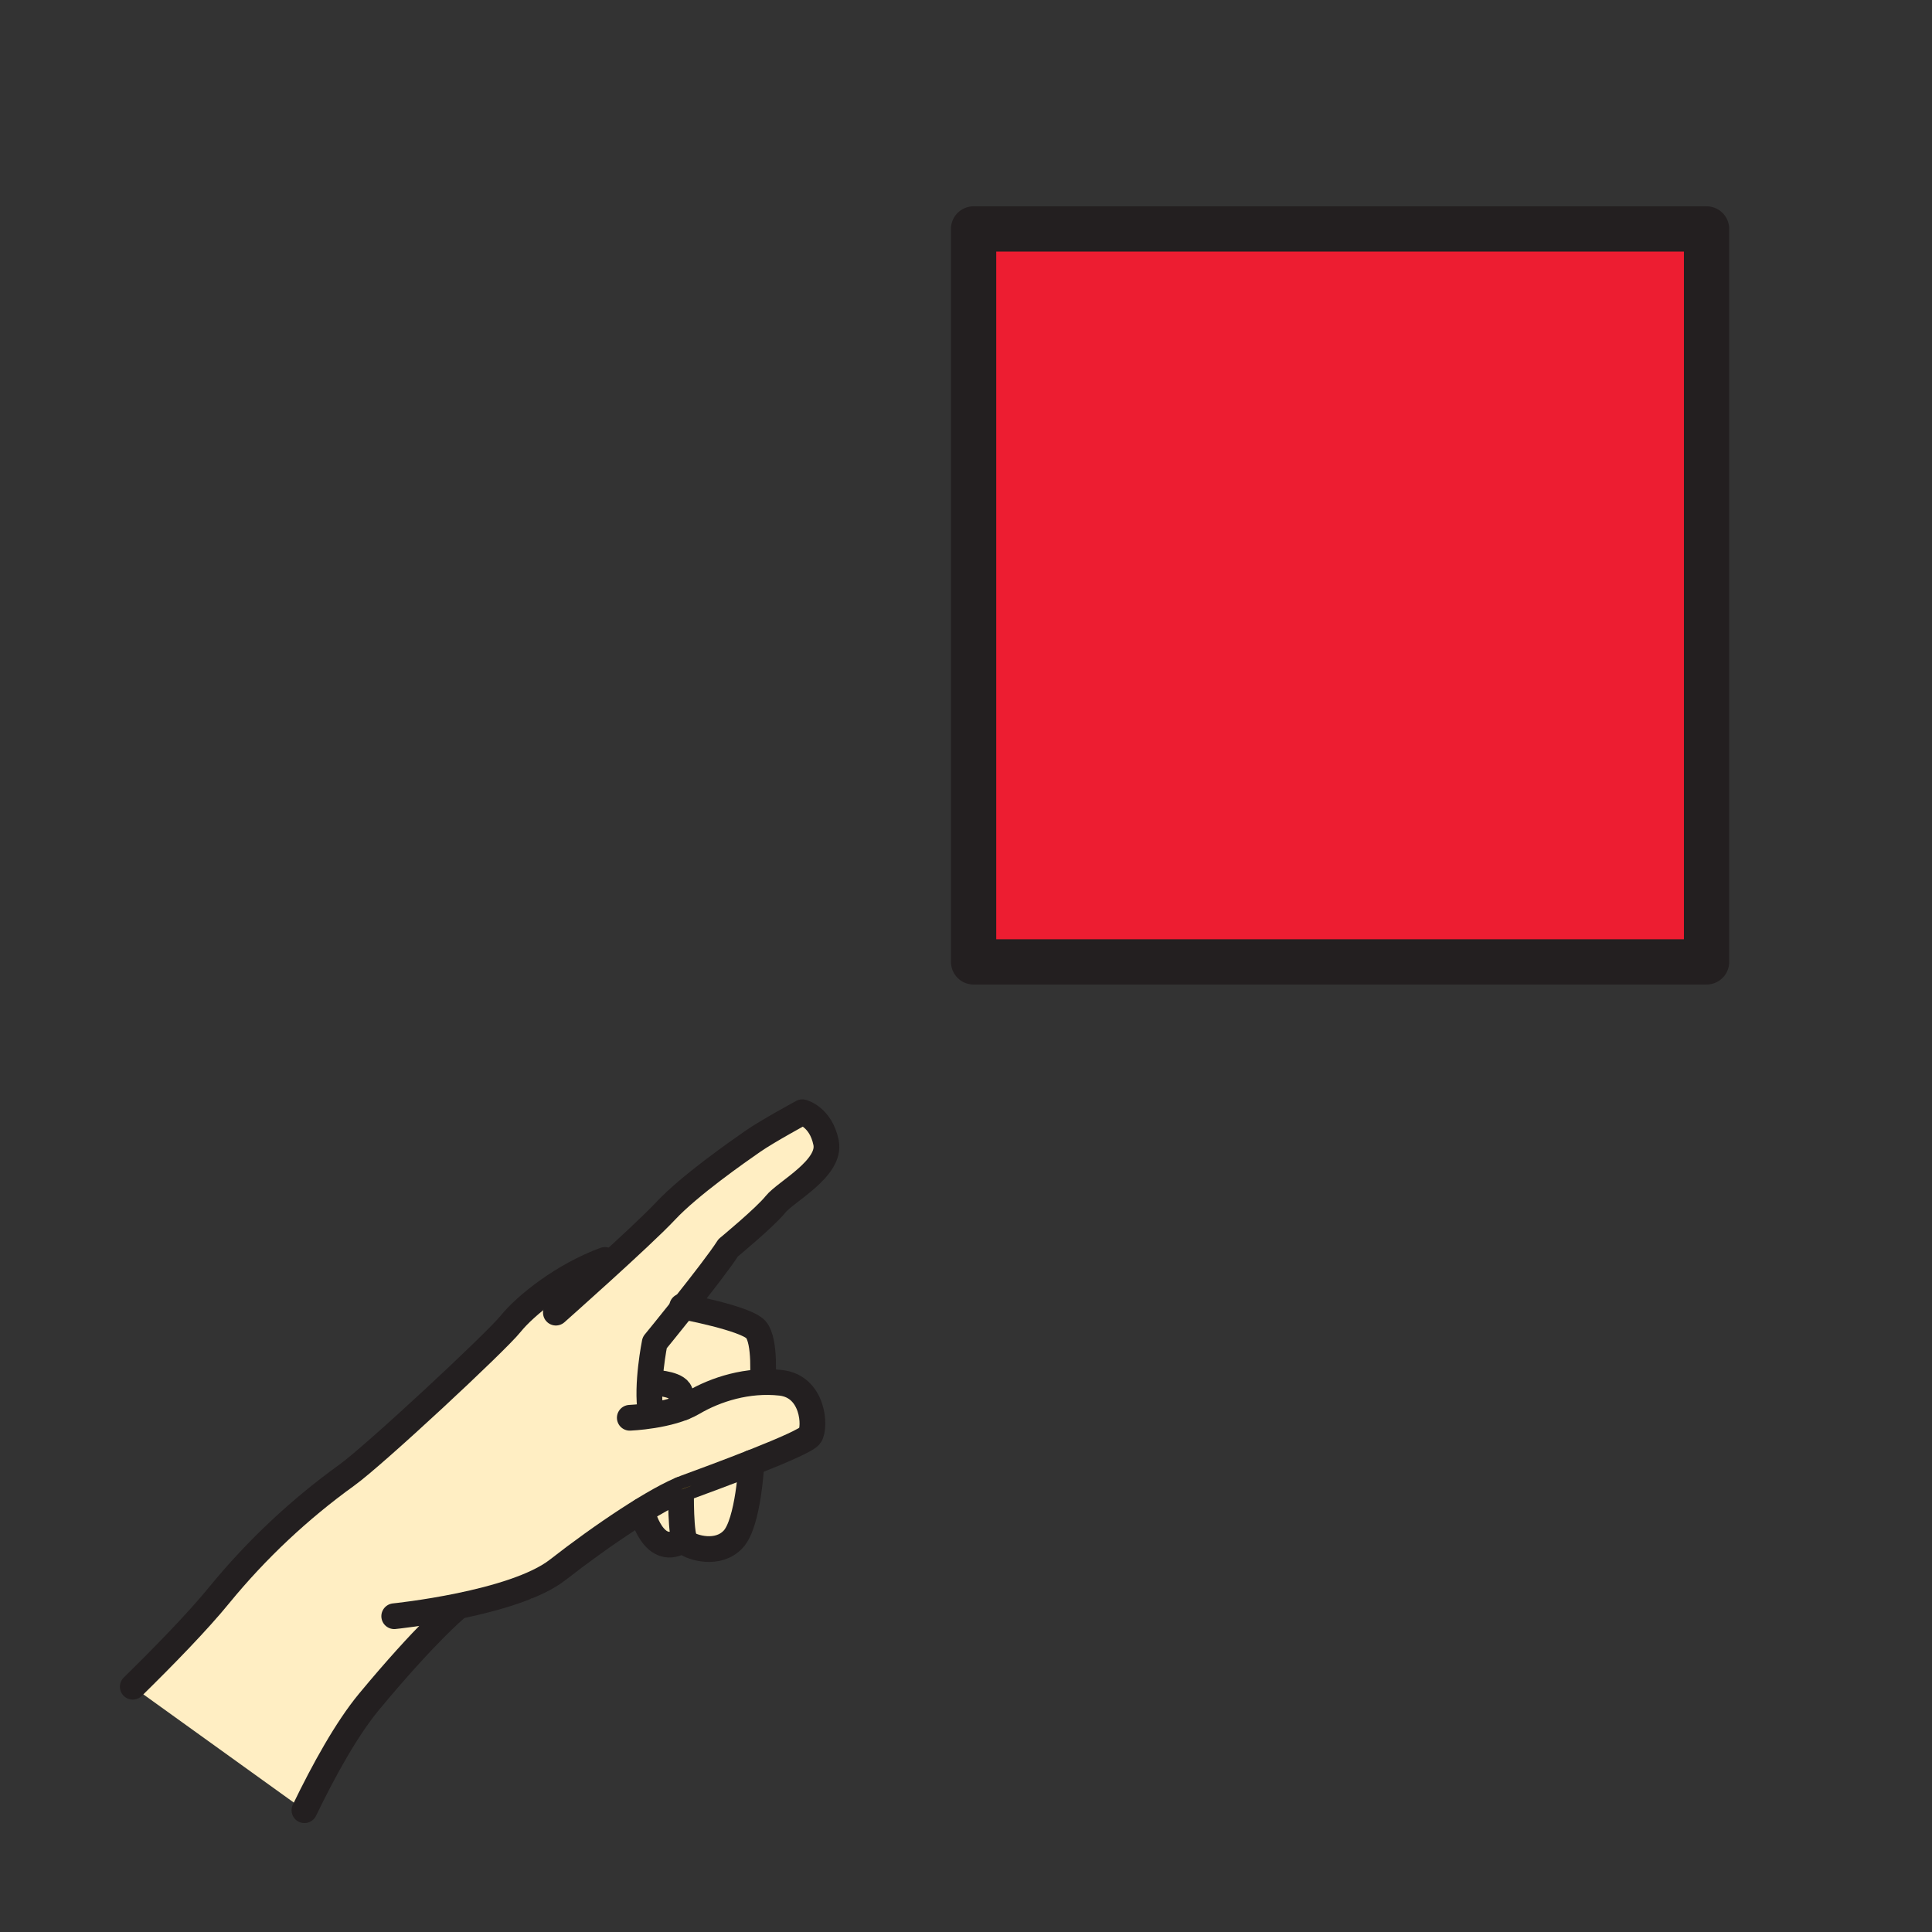 <svg width="1024" height="1024" viewBox="0 0 1024 1024" fill="none" xmlns="http://www.w3.org/2000/svg">
<rect x="0" y="0" width="1024" height="1024" fill="#333333" stroke="none"/>
<g id="pronouns/it">
<g id="it">
<path id="Vector" d="M516.026 121.342V509.826H904.51V121.342H516.026Z" fill="#ED1D31" stroke="#231F20" stroke-width="24" stroke-linejoin="round"/>
<path id="Vector_2" d="M398.958 604.882C391.155 610.325 365.459 628.11 352.815 641.814C347.505 647.521 336.439 657.925 325.384 668.064L320.64 667.835C298.363 676.024 278.495 692.015 270.644 701.732C262.793 711.45 198.479 771.393 183.812 781.929C158.711 800.003 136.071 821.271 116.464 845.195C106.65 857.237 92.031 872.566 77.823 886.726L70.417 894.048L161.355 959.445L195.553 902.019L236.157 852.54L281.445 847.206L306.732 823.629C317.931 815.32 329.743 807.192 340.22 800.75C340.22 800.75 346.301 827.35 362.689 815.742C362.844 816.482 363.207 817.164 363.737 817.704C366.952 820.113 380.595 824.58 388.723 815.79C396.851 806.999 398.356 775.294 398.356 775.294C413.613 769.273 427.822 763.252 429.399 760.844C432.361 756.329 431.29 734.798 413.841 732.872C410.663 732.53 407.464 732.41 404.268 732.51C404.268 731.74 405.894 710.631 400.656 704.707C395.755 699.216 367.506 693.556 362.412 692.569C371.395 681.262 381.787 667.896 385.965 661.345C385.965 661.345 405.605 645.137 411.012 638.334C416.418 631.53 440.682 619.236 437.84 605.52C434.998 591.805 425.269 589.457 425.269 589.457C425.269 589.457 406.761 599.451 398.958 604.882ZM360.991 789.479C361.798 789.13 362.557 788.829 363.291 788.564L366.663 787.36L360.991 789.479ZM370.781 785.794L367.349 787.071L370.781 785.758V785.794Z" fill="#FFEEC3"/>
<path id="Vector_3" d="M370.783 785.758L367.352 787.034L370.783 785.758Z" fill="#FDCC18"/>
<path id="Vector_4" d="M370.783 785.758L367.352 787.034L370.783 785.758Z" fill="#FDCC18"/>
<path id="Vector_5" d="M70.37 894C86.698 877.973 104.893 859.345 116.429 845.148C136.038 821.23 158.673 799.964 183.765 781.882C198.444 771.345 262.806 711.402 270.609 701.685C278.412 691.967 298.304 675.976 320.605 667.788" stroke="#231F20" stroke-width="13.641" stroke-linecap="round" stroke-linejoin="round"/>
<path id="Vector_6" d="M208.944 856.623C208.944 856.623 272.355 850.205 295.643 832.011C318.932 813.816 348.373 794.02 363.233 788.565C378.092 783.11 426.354 765.349 429.329 760.869C432.303 756.39 431.219 734.823 413.759 732.909C396.299 730.994 379.404 736.341 367.278 743.481C355.153 750.622 333.803 751.453 333.803 751.453" stroke="#231F20" stroke-width="13.641" stroke-linecap="round" stroke-linejoin="round"/>
<path id="Vector_7" d="M161.356 959.446C171.64 938.18 183.718 916.313 195.554 902.02C225.658 865.727 241.457 852.649 241.457 852.649" stroke="#231F20" stroke-width="13.641" stroke-linecap="round" stroke-linejoin="round"/>
<path id="Vector_8" d="M294.632 695.723C294.632 695.723 340.101 655.408 352.817 641.813C365.532 628.218 391.193 610.361 398.996 604.93C406.799 599.499 425.246 589.505 425.246 589.505C425.246 589.505 434.988 591.841 437.818 605.556C440.647 619.272 416.396 631.578 410.989 638.369C405.583 645.161 385.943 661.381 385.943 661.381C377.923 673.952 347.013 711.63 347.013 711.63C347.013 711.63 342.437 734.16 344.881 748.417" stroke="#231F20" stroke-width="13.641" stroke-linecap="round" stroke-linejoin="round"/>
<path id="Vector_9" d="M361.559 692.389C361.559 692.389 395.215 698.638 400.597 704.671C405.98 710.704 404.21 732.499 404.21 732.499" stroke="#231F20" stroke-width="13.641" stroke-linecap="round" stroke-linejoin="round"/>
<path id="Vector_10" d="M360.993 789.467C360.993 789.467 360.475 815.212 363.654 817.717C366.833 820.222 380.512 824.593 388.641 815.802C396.769 807.012 398.274 775.307 398.274 775.307" stroke="#231F20" stroke-width="13.641" stroke-linecap="round" stroke-linejoin="round"/>
<path id="Vector_11" d="M340.162 800.763C340.162 800.763 346.243 827.374 362.644 815.766" stroke="#231F20" stroke-width="13.641" stroke-linecap="round" stroke-linejoin="round"/>
<path id="Vector_12" d="M345.809 732.764C345.809 732.764 357.32 733.113 360.018 737.087C361.39 739.122 361.86 746.045 361.86 746.045" stroke="#231F20" stroke-width="13.641" stroke-linecap="round" stroke-linejoin="round"/>
<path id="Vector_13" d="M363.292 788.564L366.664 787.359L360.992 789.515C361.799 789.129 362.558 788.828 363.292 788.564Z" fill="#FDCC18"/>
<path id="Vector_14" d="M370.783 785.758L367.352 787.034L370.783 785.758Z" fill="#FDCC18"/>
</g>
</g>
</svg>
